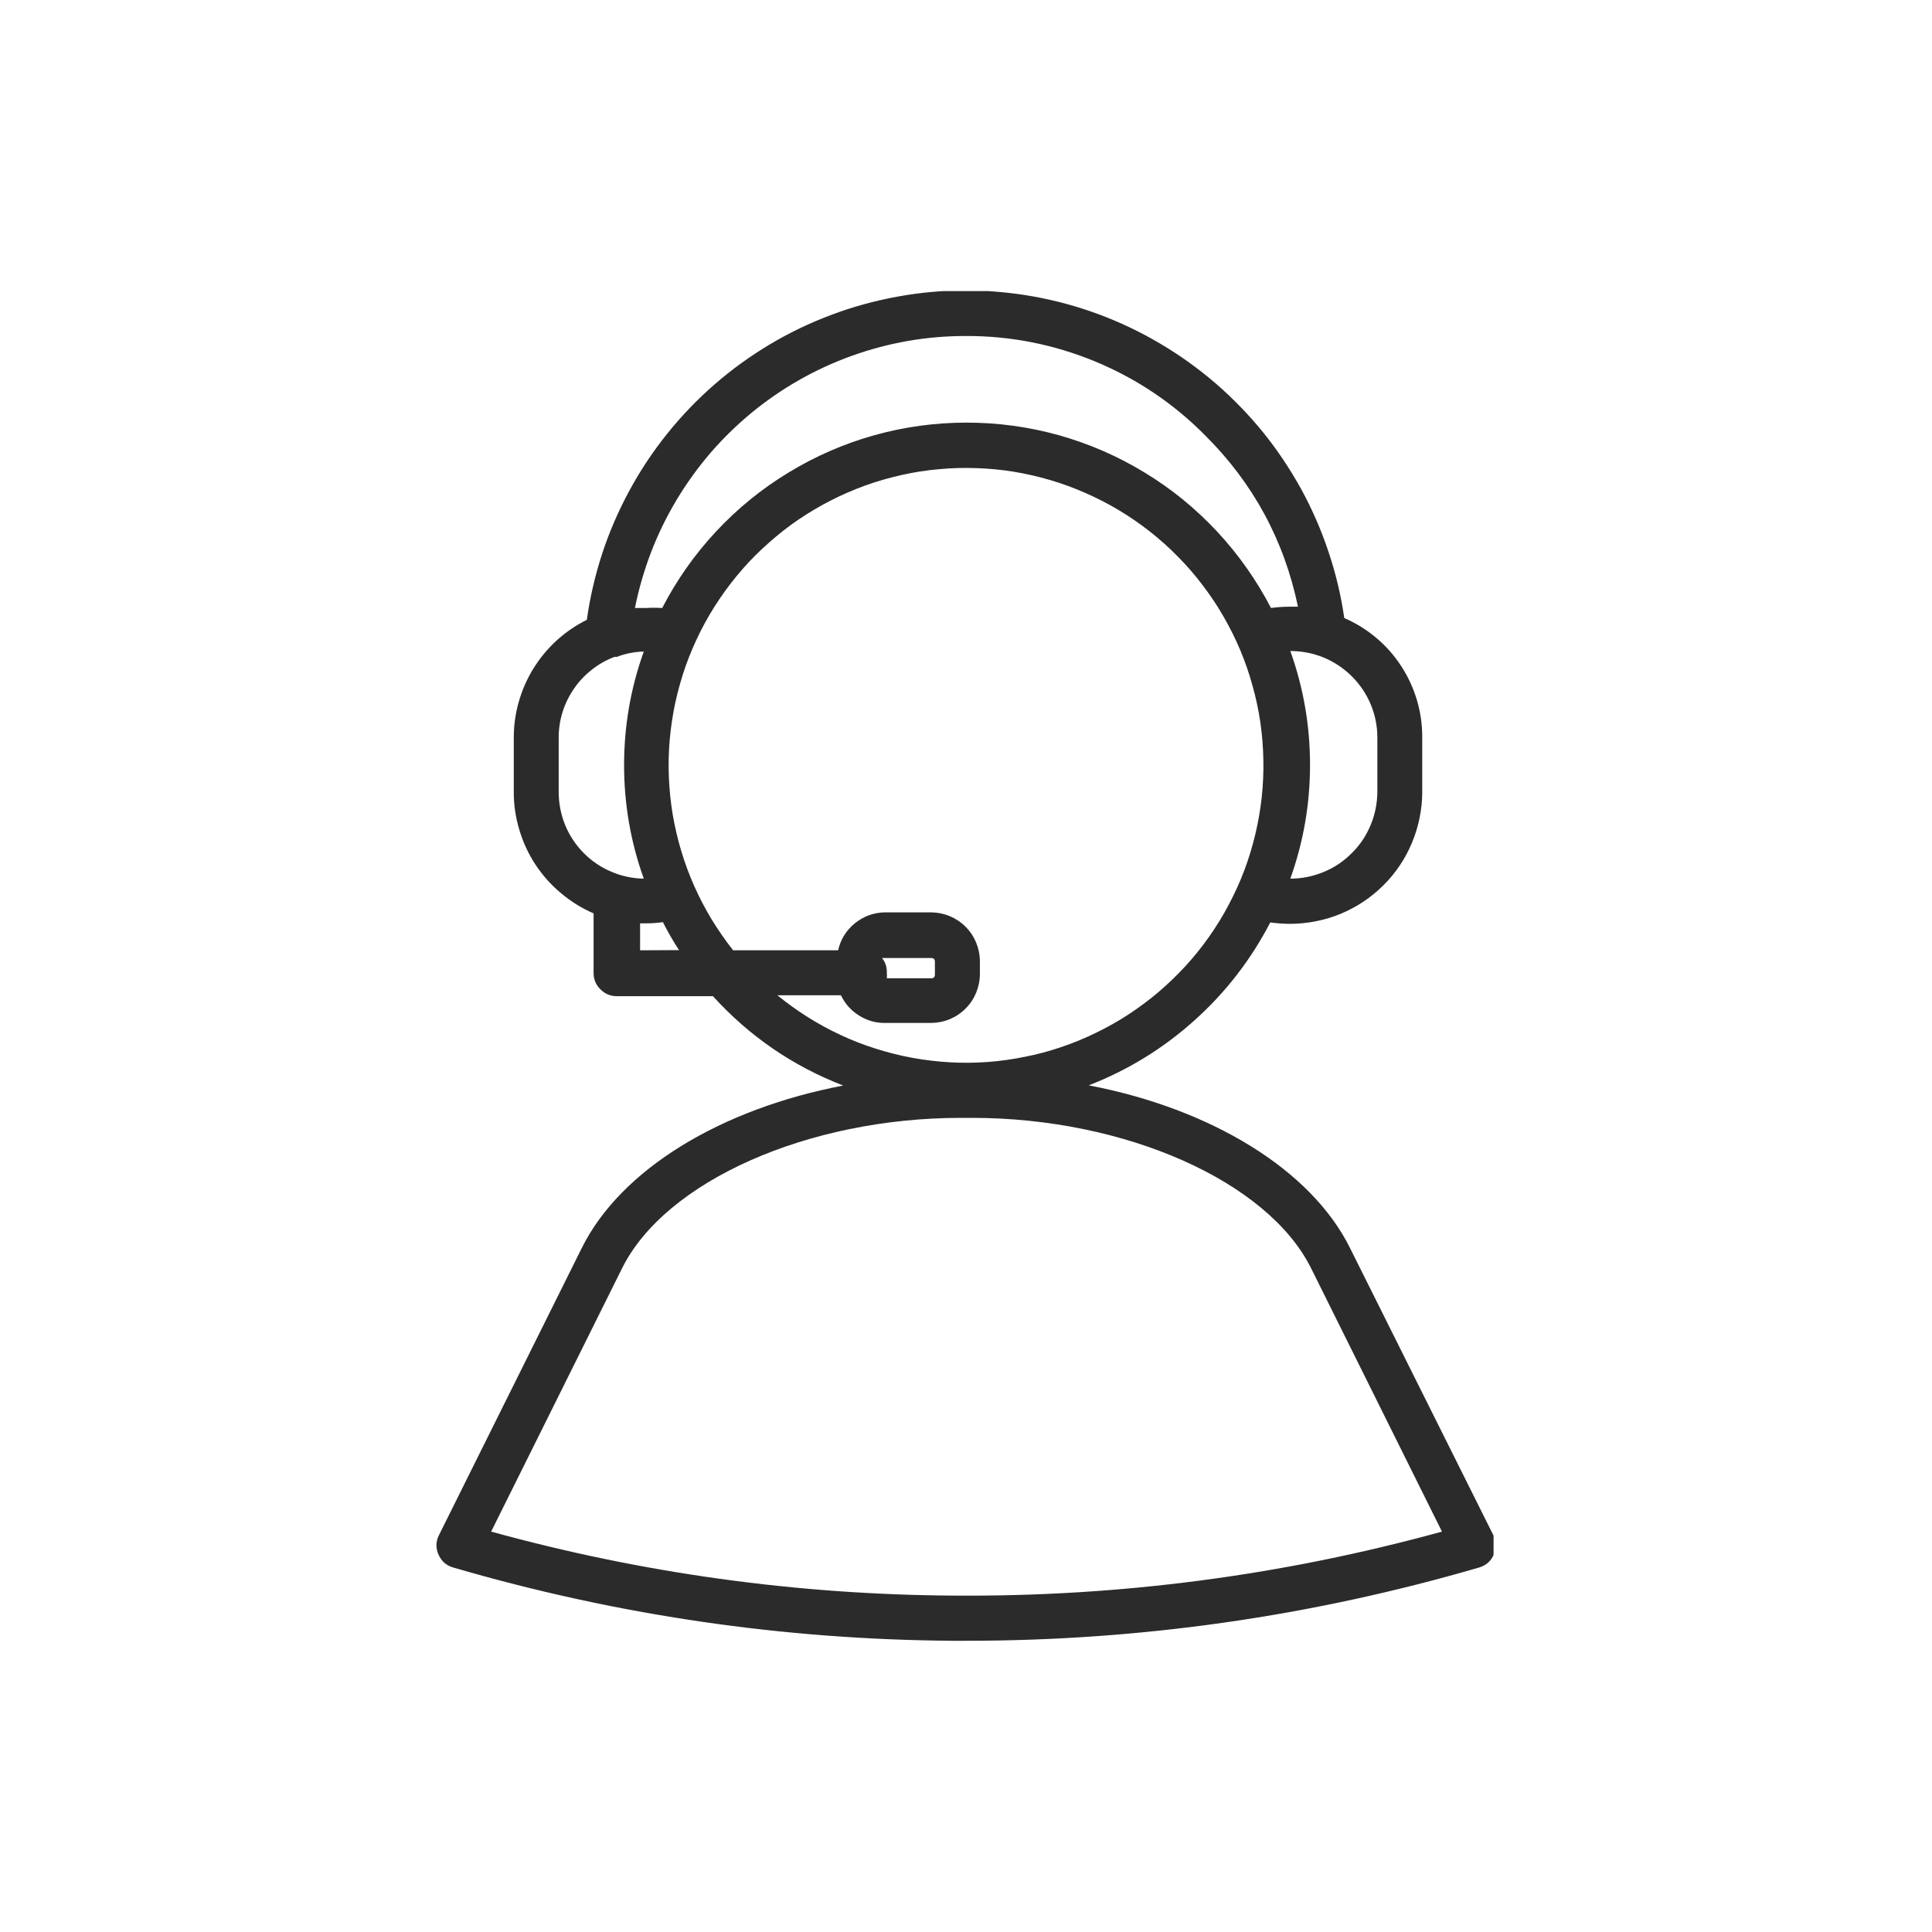 <svg version="1.0" preserveAspectRatio="xMidYMid meet" height="100" viewBox="0 0 75 75" zoomAndPan="magnify" width="100" xmlns:xlink="http://www.w3.org/1999/xlink" xmlns="http://www.w3.org/2000/svg"><defs><clipPath id="43786487df"><path clip-rule="nonzero" d="M 16.73 11.301 L 57.98 11.301 L 57.98 63.801 L 16.73 63.801 Z M 16.73 11.301"></path></clipPath></defs><g clip-path="url(#43786487df)"><path fill-rule="nonzero" fill-opacity="1" d="M 22.582 48.453 L 17.027 59.621 C 16.914 59.867 16.914 60.113 17.027 60.359 C 17.141 60.609 17.324 60.77 17.586 60.848 C 23.922 62.699 30.391 63.648 36.988 63.695 L 37.496 63.695 C 44.273 63.695 50.918 62.746 57.426 60.848 C 57.684 60.77 57.871 60.609 57.984 60.359 C 58.094 60.113 58.094 59.867 57.984 59.621 L 52.41 48.453 C 50.895 45.391 46.988 43.035 42.266 42.133 C 43.785 41.543 45.152 40.703 46.367 39.613 C 47.582 38.523 48.562 37.254 49.312 35.809 C 49.57 35.844 49.828 35.863 50.09 35.863 C 50.426 35.863 50.758 35.828 51.086 35.762 C 51.418 35.699 51.734 35.602 52.047 35.473 C 52.355 35.344 52.652 35.188 52.93 35 C 53.211 34.812 53.469 34.602 53.707 34.363 C 53.945 34.129 54.156 33.871 54.344 33.59 C 54.531 33.312 54.688 33.016 54.816 32.707 C 54.945 32.395 55.043 32.078 55.109 31.746 C 55.176 31.418 55.211 31.086 55.211 30.75 L 55.211 28.637 C 55.215 28.141 55.145 27.66 55.008 27.188 C 54.867 26.715 54.664 26.27 54.395 25.859 C 54.125 25.445 53.805 25.078 53.426 24.762 C 53.051 24.445 52.637 24.188 52.184 23.992 C 52.059 23.113 51.852 22.254 51.57 21.414 C 51.289 20.574 50.938 19.766 50.512 18.988 C 50.082 18.211 49.594 17.477 49.035 16.785 C 48.477 16.098 47.863 15.465 47.191 14.883 C 46.52 14.305 45.801 13.789 45.039 13.34 C 44.277 12.887 43.477 12.508 42.648 12.199 C 41.816 11.891 40.965 11.66 40.09 11.504 C 39.219 11.352 38.336 11.273 37.449 11.273 C 36.562 11.277 35.684 11.359 34.812 11.52 C 33.941 11.68 33.09 11.914 32.262 12.227 C 31.43 12.539 30.633 12.922 29.875 13.375 C 29.113 13.832 28.398 14.348 27.73 14.93 C 27.059 15.516 26.449 16.152 25.895 16.844 C 25.34 17.535 24.852 18.273 24.43 19.051 C 24.008 19.832 23.656 20.641 23.379 21.484 C 23.105 22.324 22.902 23.188 22.781 24.062 C 22.355 24.273 21.965 24.539 21.613 24.859 C 21.262 25.18 20.961 25.543 20.711 25.945 C 20.461 26.348 20.27 26.781 20.141 27.238 C 20.008 27.695 19.945 28.16 19.945 28.637 L 19.945 30.738 C 19.941 31.242 20.016 31.73 20.16 32.211 C 20.301 32.691 20.512 33.145 20.785 33.562 C 21.062 33.98 21.391 34.352 21.777 34.672 C 22.16 34.996 22.582 35.258 23.043 35.457 L 23.043 37.77 C 23.043 38.016 23.129 38.23 23.309 38.406 C 23.484 38.582 23.695 38.672 23.945 38.672 L 27.676 38.672 C 29.09 40.227 30.773 41.383 32.734 42.141 C 27.992 43.043 24.098 45.391 22.582 48.453 Z M 53.469 28.637 L 53.469 30.738 C 53.465 31.188 53.379 31.617 53.207 32.031 C 53.035 32.441 52.793 32.809 52.473 33.121 C 52.156 33.438 51.793 33.684 51.379 33.852 C 50.965 34.023 50.535 34.109 50.09 34.109 C 50.602 32.68 50.855 31.207 50.855 29.691 C 50.855 28.176 50.602 26.703 50.09 25.273 C 50.535 25.273 50.965 25.355 51.379 25.523 C 51.793 25.695 52.16 25.938 52.477 26.254 C 52.793 26.566 53.039 26.934 53.211 27.344 C 53.383 27.758 53.469 28.188 53.469 28.637 Z M 37.496 13.043 C 39.238 13.039 40.914 13.371 42.52 14.035 C 44.129 14.703 45.547 15.656 46.773 16.891 C 48.645 18.75 49.848 20.969 50.387 23.551 L 50.117 23.551 C 49.855 23.551 49.598 23.566 49.34 23.602 C 48.777 22.52 48.082 21.531 47.25 20.637 C 46.418 19.746 45.484 18.98 44.441 18.348 C 43.398 17.711 42.289 17.23 41.117 16.898 C 39.941 16.57 38.742 16.406 37.523 16.406 C 36.305 16.406 35.105 16.57 33.93 16.898 C 32.754 17.23 31.648 17.711 30.605 18.348 C 29.562 18.98 28.625 19.746 27.793 20.637 C 26.961 21.531 26.266 22.52 25.707 23.602 C 25.496 23.59 25.285 23.59 25.074 23.602 L 24.648 23.602 C 24.797 22.863 25.004 22.145 25.273 21.441 C 25.543 20.738 25.871 20.066 26.258 19.418 C 26.645 18.773 27.082 18.164 27.57 17.594 C 28.062 17.023 28.598 16.5 29.18 16.02 C 29.762 15.543 30.379 15.117 31.035 14.746 C 31.688 14.375 32.371 14.062 33.078 13.809 C 33.789 13.555 34.512 13.363 35.254 13.234 C 35.996 13.105 36.742 13.043 37.496 13.043 Z M 21.688 30.738 L 21.688 28.637 C 21.688 28.293 21.738 27.961 21.84 27.637 C 21.941 27.312 22.09 27.012 22.285 26.73 C 22.477 26.449 22.707 26.207 22.977 25.996 C 23.242 25.785 23.535 25.621 23.855 25.5 L 23.945 25.5 C 24.281 25.371 24.633 25.301 24.992 25.293 C 24.48 26.719 24.227 28.188 24.227 29.699 C 24.227 31.215 24.48 32.684 24.992 34.109 C 24.551 34.102 24.129 34.012 23.723 33.836 C 23.316 33.664 22.957 33.418 22.648 33.102 C 22.34 32.789 22.102 32.426 21.934 32.016 C 21.77 31.605 21.688 31.18 21.688 30.738 Z M 24.848 36.891 L 24.848 35.844 L 25.094 35.844 C 25.309 35.844 25.52 35.828 25.734 35.797 C 25.922 36.172 26.129 36.531 26.359 36.883 Z M 32.645 38.637 C 32.801 38.961 33.031 39.223 33.34 39.418 C 33.645 39.613 33.98 39.711 34.344 39.711 L 36.148 39.711 C 36.402 39.707 36.641 39.66 36.875 39.562 C 37.105 39.465 37.309 39.328 37.484 39.152 C 37.664 38.973 37.797 38.77 37.895 38.535 C 37.988 38.305 38.039 38.062 38.039 37.812 L 38.039 37.316 C 38.039 37.066 37.988 36.824 37.895 36.594 C 37.797 36.359 37.664 36.156 37.484 35.977 C 37.309 35.801 37.105 35.664 36.875 35.566 C 36.641 35.469 36.402 35.422 36.148 35.418 L 34.344 35.418 C 33.91 35.426 33.523 35.57 33.184 35.844 C 32.848 36.117 32.633 36.469 32.535 36.891 L 28.461 36.891 C 28.16 36.512 27.883 36.109 27.629 35.695 C 27.375 35.277 27.152 34.848 26.953 34.402 C 26.754 33.957 26.586 33.5 26.445 33.031 C 26.305 32.566 26.195 32.094 26.113 31.613 C 26.035 31.133 25.984 30.648 25.965 30.16 C 25.945 29.672 25.957 29.188 26 28.703 C 26.043 28.215 26.117 27.734 26.219 27.258 C 26.324 26.781 26.457 26.316 26.617 25.855 C 26.781 25.395 26.973 24.949 27.191 24.512 C 27.41 24.078 27.656 23.66 27.93 23.254 C 28.203 22.852 28.5 22.465 28.82 22.098 C 29.141 21.73 29.484 21.387 29.852 21.066 C 30.215 20.742 30.598 20.441 31 20.168 C 31.406 19.895 31.824 19.645 32.258 19.426 C 32.691 19.203 33.137 19.012 33.598 18.844 C 34.055 18.68 34.523 18.547 34.996 18.441 C 35.473 18.332 35.953 18.258 36.441 18.215 C 36.926 18.168 37.41 18.156 37.898 18.172 C 38.387 18.188 38.871 18.234 39.352 18.312 C 39.832 18.391 40.305 18.5 40.773 18.637 C 41.242 18.777 41.695 18.941 42.145 19.141 C 42.59 19.336 43.023 19.559 43.441 19.809 C 43.859 20.059 44.258 20.336 44.641 20.637 C 45.023 20.938 45.387 21.262 45.727 21.609 C 46.07 21.957 46.391 22.324 46.684 22.715 C 46.98 23.102 47.25 23.504 47.492 23.926 C 47.738 24.348 47.953 24.785 48.145 25.234 C 48.332 25.684 48.492 26.141 48.621 26.613 C 48.754 27.082 48.855 27.559 48.926 28.039 C 48.996 28.523 49.035 29.008 49.043 29.492 C 49.055 29.98 49.031 30.469 48.98 30.953 C 48.926 31.438 48.844 31.914 48.73 32.391 C 48.617 32.863 48.477 33.328 48.305 33.785 C 48.133 34.242 47.93 34.684 47.703 35.113 C 47.477 35.547 47.219 35.961 46.941 36.359 C 46.66 36.758 46.355 37.137 46.027 37.496 C 45.695 37.855 45.348 38.191 44.977 38.508 C 44.605 38.824 44.215 39.113 43.805 39.383 C 43.398 39.648 42.973 39.887 42.535 40.098 C 42.098 40.312 41.648 40.496 41.184 40.652 C 40.723 40.809 40.254 40.934 39.773 41.027 C 39.297 41.125 38.816 41.191 38.328 41.227 C 37.844 41.262 37.355 41.266 36.871 41.238 C 36.383 41.211 35.902 41.152 35.422 41.066 C 34.941 40.977 34.469 40.859 34.004 40.711 C 33.539 40.566 33.086 40.391 32.645 40.184 C 32.203 39.98 31.777 39.746 31.363 39.488 C 30.949 39.227 30.555 38.945 30.18 38.637 Z M 34.289 37.191 L 36.148 37.191 C 36.246 37.191 36.293 37.238 36.293 37.336 L 36.293 37.832 C 36.293 37.926 36.246 37.977 36.148 37.977 L 34.426 37.977 C 34.434 37.914 34.434 37.848 34.426 37.785 C 34.438 37.566 34.379 37.367 34.242 37.191 Z M 37.352 43.395 L 37.73 43.395 C 43.676 43.395 49.211 45.852 50.895 49.23 L 55.977 59.457 C 49.77 61.164 43.445 61.992 37.008 61.941 C 30.918 61.902 24.938 61.074 19.066 59.457 L 24.145 49.242 C 25.824 45.852 31.363 43.395 37.305 43.395 Z M 37.352 43.395" fill="#2b2b2b"></path></g></svg>
